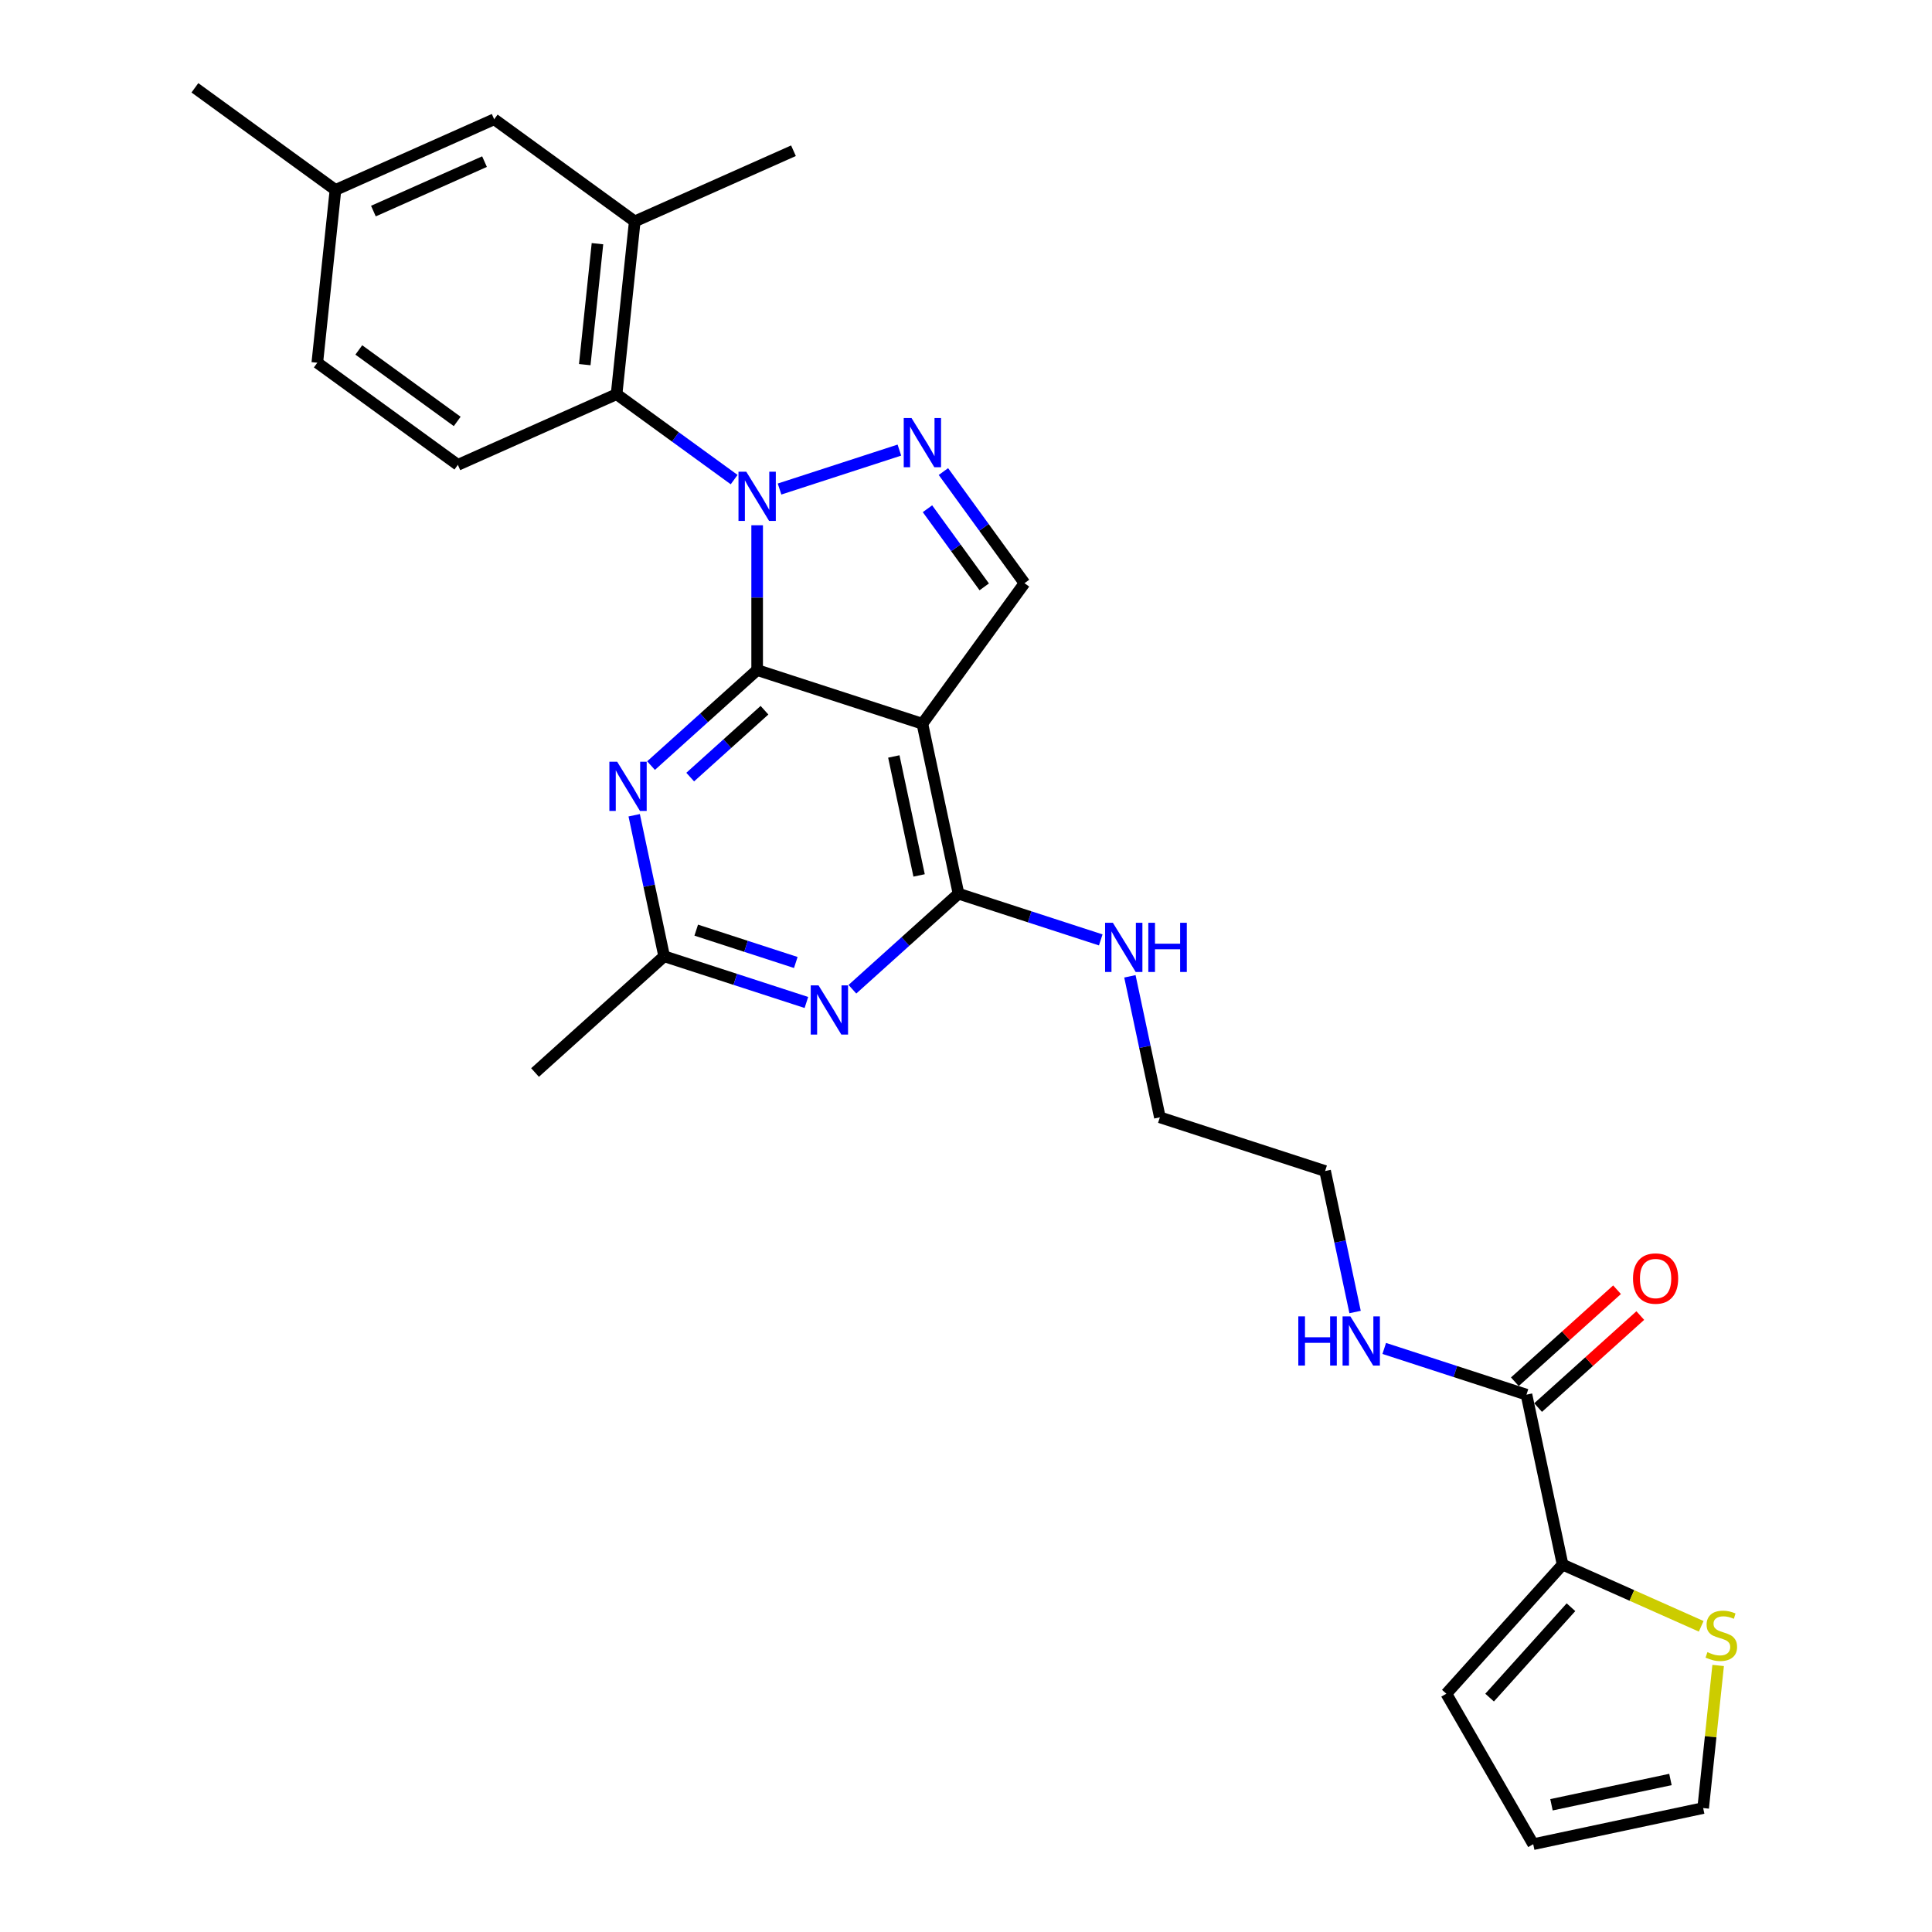 <?xml version='1.0' encoding='iso-8859-1'?>
<svg version='1.1' baseProfile='full'
              xmlns='http://www.w3.org/2000/svg'
                      xmlns:rdkit='http://www.rdkit.org/xml'
                      xmlns:xlink='http://www.w3.org/1999/xlink'
                  xml:space='preserve'
width='1000px' height='1000px' viewBox='0 0 1000 1000'>
<!-- END OF HEADER -->
<rect style='opacity:1.0;fill:#FFFFFF;stroke:none' width='1000' height='1000' x='0' y='0'> </rect>
<path class='bond-0' d='M 701.389,679.098 L 693.633,642.607' style='fill:none;fill-rule:evenodd;stroke:#0000FF;stroke-width:6px;stroke-linecap:butt;stroke-linejoin:miter;stroke-opacity:1' />
<path class='bond-0' d='M 693.633,642.607 L 685.876,606.117' style='fill:none;fill-rule:evenodd;stroke:#000000;stroke-width:6px;stroke-linecap:butt;stroke-linejoin:miter;stroke-opacity:1' />
<path class='bond-1' d='M 716.48,697.949 L 753.291,709.91' style='fill:none;fill-rule:evenodd;stroke:#0000FF;stroke-width:6px;stroke-linecap:butt;stroke-linejoin:miter;stroke-opacity:1' />
<path class='bond-1' d='M 753.291,709.91 L 790.101,721.87' style='fill:none;fill-rule:evenodd;stroke:#000000;stroke-width:6px;stroke-linecap:butt;stroke-linejoin:miter;stroke-opacity:1' />
<path class='bond-2' d='M 808.798,809.834 L 844.669,825.805' style='fill:none;fill-rule:evenodd;stroke:#000000;stroke-width:6px;stroke-linecap:butt;stroke-linejoin:miter;stroke-opacity:1' />
<path class='bond-2' d='M 844.669,825.805 L 880.539,841.775' style='fill:none;fill-rule:evenodd;stroke:#CCCC00;stroke-width:6px;stroke-linecap:butt;stroke-linejoin:miter;stroke-opacity:1' />
<path class='bond-3' d='M 808.798,809.834 L 748.624,876.665' style='fill:none;fill-rule:evenodd;stroke:#000000;stroke-width:6px;stroke-linecap:butt;stroke-linejoin:miter;stroke-opacity:1' />
<path class='bond-3' d='M 813.138,831.894 L 771.016,878.675' style='fill:none;fill-rule:evenodd;stroke:#000000;stroke-width:6px;stroke-linecap:butt;stroke-linejoin:miter;stroke-opacity:1' />
<path class='bond-4' d='M 808.798,809.834 L 790.101,721.87' style='fill:none;fill-rule:evenodd;stroke:#000000;stroke-width:6px;stroke-linecap:butt;stroke-linejoin:miter;stroke-opacity:1' />
<path class='bond-5' d='M 796.119,728.553 L 822.564,704.741' style='fill:none;fill-rule:evenodd;stroke:#000000;stroke-width:6px;stroke-linecap:butt;stroke-linejoin:miter;stroke-opacity:1' />
<path class='bond-5' d='M 822.564,704.741 L 849.01,680.93' style='fill:none;fill-rule:evenodd;stroke:#FF0000;stroke-width:6px;stroke-linecap:butt;stroke-linejoin:miter;stroke-opacity:1' />
<path class='bond-5' d='M 784.084,715.187 L 810.529,691.375' style='fill:none;fill-rule:evenodd;stroke:#000000;stroke-width:6px;stroke-linecap:butt;stroke-linejoin:miter;stroke-opacity:1' />
<path class='bond-5' d='M 810.529,691.375 L 836.975,667.564' style='fill:none;fill-rule:evenodd;stroke:#FF0000;stroke-width:6px;stroke-linecap:butt;stroke-linejoin:miter;stroke-opacity:1' />
<path class='bond-6' d='M 889.31,862.041 L 885.431,898.945' style='fill:none;fill-rule:evenodd;stroke:#CCCC00;stroke-width:6px;stroke-linecap:butt;stroke-linejoin:miter;stroke-opacity:1' />
<path class='bond-6' d='M 885.431,898.945 L 881.553,935.848' style='fill:none;fill-rule:evenodd;stroke:#000000;stroke-width:6px;stroke-linecap:butt;stroke-linejoin:miter;stroke-opacity:1' />
<path class='bond-7' d='M 748.624,876.665 L 793.589,954.545' style='fill:none;fill-rule:evenodd;stroke:#000000;stroke-width:6px;stroke-linecap:butt;stroke-linejoin:miter;stroke-opacity:1' />
<path class='bond-8' d='M 569.745,486.494 L 532.934,474.534' style='fill:none;fill-rule:evenodd;stroke:#0000FF;stroke-width:6px;stroke-linecap:butt;stroke-linejoin:miter;stroke-opacity:1' />
<path class='bond-8' d='M 532.934,474.534 L 496.123,462.573' style='fill:none;fill-rule:evenodd;stroke:#000000;stroke-width:6px;stroke-linecap:butt;stroke-linejoin:miter;stroke-opacity:1' />
<path class='bond-9' d='M 584.836,505.345 L 592.592,541.836' style='fill:none;fill-rule:evenodd;stroke:#0000FF;stroke-width:6px;stroke-linecap:butt;stroke-linejoin:miter;stroke-opacity:1' />
<path class='bond-9' d='M 592.592,541.836 L 600.348,578.327' style='fill:none;fill-rule:evenodd;stroke:#000000;stroke-width:6px;stroke-linecap:butt;stroke-linejoin:miter;stroke-opacity:1' />
<path class='bond-10' d='M 685.876,606.117 L 600.348,578.327' style='fill:none;fill-rule:evenodd;stroke:#000000;stroke-width:6px;stroke-linecap:butt;stroke-linejoin:miter;stroke-opacity:1' />
<path class='bond-11' d='M 336.975,396.273 L 364.437,371.547' style='fill:none;fill-rule:evenodd;stroke:#0000FF;stroke-width:6px;stroke-linecap:butt;stroke-linejoin:miter;stroke-opacity:1' />
<path class='bond-11' d='M 364.437,371.547 L 391.898,346.82' style='fill:none;fill-rule:evenodd;stroke:#000000;stroke-width:6px;stroke-linecap:butt;stroke-linejoin:miter;stroke-opacity:1' />
<path class='bond-11' d='M 357.248,402.221 L 376.471,384.913' style='fill:none;fill-rule:evenodd;stroke:#0000FF;stroke-width:6px;stroke-linecap:butt;stroke-linejoin:miter;stroke-opacity:1' />
<path class='bond-11' d='M 376.471,384.913 L 395.695,367.604' style='fill:none;fill-rule:evenodd;stroke:#000000;stroke-width:6px;stroke-linecap:butt;stroke-linejoin:miter;stroke-opacity:1' />
<path class='bond-12' d='M 328.253,421.976 L 336.009,458.467' style='fill:none;fill-rule:evenodd;stroke:#0000FF;stroke-width:6px;stroke-linecap:butt;stroke-linejoin:miter;stroke-opacity:1' />
<path class='bond-12' d='M 336.009,458.467 L 343.765,494.958' style='fill:none;fill-rule:evenodd;stroke:#000000;stroke-width:6px;stroke-linecap:butt;stroke-linejoin:miter;stroke-opacity:1' />
<path class='bond-13' d='M 343.765,494.958 L 276.935,555.132' style='fill:none;fill-rule:evenodd;stroke:#000000;stroke-width:6px;stroke-linecap:butt;stroke-linejoin:miter;stroke-opacity:1' />
<path class='bond-14' d='M 343.765,494.958 L 380.576,506.919' style='fill:none;fill-rule:evenodd;stroke:#000000;stroke-width:6px;stroke-linecap:butt;stroke-linejoin:miter;stroke-opacity:1' />
<path class='bond-14' d='M 380.576,506.919 L 417.386,518.879' style='fill:none;fill-rule:evenodd;stroke:#0000FF;stroke-width:6px;stroke-linecap:butt;stroke-linejoin:miter;stroke-opacity:1' />
<path class='bond-14' d='M 360.366,481.441 L 386.134,489.813' style='fill:none;fill-rule:evenodd;stroke:#000000;stroke-width:6px;stroke-linecap:butt;stroke-linejoin:miter;stroke-opacity:1' />
<path class='bond-14' d='M 386.134,489.813 L 411.901,498.185' style='fill:none;fill-rule:evenodd;stroke:#0000FF;stroke-width:6px;stroke-linecap:butt;stroke-linejoin:miter;stroke-opacity:1' />
<path class='bond-15' d='M 441.2,512.027 L 468.662,487.3' style='fill:none;fill-rule:evenodd;stroke:#0000FF;stroke-width:6px;stroke-linecap:butt;stroke-linejoin:miter;stroke-opacity:1' />
<path class='bond-15' d='M 468.662,487.3 L 496.123,462.573' style='fill:none;fill-rule:evenodd;stroke:#000000;stroke-width:6px;stroke-linecap:butt;stroke-linejoin:miter;stroke-opacity:1' />
<path class='bond-16' d='M 496.123,462.573 L 477.426,374.609' style='fill:none;fill-rule:evenodd;stroke:#000000;stroke-width:6px;stroke-linecap:butt;stroke-linejoin:miter;stroke-opacity:1' />
<path class='bond-16' d='M 475.726,453.118 L 462.638,391.543' style='fill:none;fill-rule:evenodd;stroke:#000000;stroke-width:6px;stroke-linecap:butt;stroke-linejoin:miter;stroke-opacity:1' />
<path class='bond-17' d='M 530.285,301.855 L 509.298,272.969' style='fill:none;fill-rule:evenodd;stroke:#000000;stroke-width:6px;stroke-linecap:butt;stroke-linejoin:miter;stroke-opacity:1' />
<path class='bond-17' d='M 509.298,272.969 L 488.311,244.083' style='fill:none;fill-rule:evenodd;stroke:#0000FF;stroke-width:6px;stroke-linecap:butt;stroke-linejoin:miter;stroke-opacity:1' />
<path class='bond-17' d='M 509.438,303.761 L 494.747,283.541' style='fill:none;fill-rule:evenodd;stroke:#000000;stroke-width:6px;stroke-linecap:butt;stroke-linejoin:miter;stroke-opacity:1' />
<path class='bond-17' d='M 494.747,283.541 L 480.057,263.321' style='fill:none;fill-rule:evenodd;stroke:#0000FF;stroke-width:6px;stroke-linecap:butt;stroke-linejoin:miter;stroke-opacity:1' />
<path class='bond-18' d='M 530.285,301.855 L 477.426,374.609' style='fill:none;fill-rule:evenodd;stroke:#000000;stroke-width:6px;stroke-linecap:butt;stroke-linejoin:miter;stroke-opacity:1' />
<path class='bond-19' d='M 465.519,232.97 L 403.492,253.124' style='fill:none;fill-rule:evenodd;stroke:#0000FF;stroke-width:6px;stroke-linecap:butt;stroke-linejoin:miter;stroke-opacity:1' />
<path class='bond-20' d='M 391.898,271.873 L 391.898,309.346' style='fill:none;fill-rule:evenodd;stroke:#0000FF;stroke-width:6px;stroke-linecap:butt;stroke-linejoin:miter;stroke-opacity:1' />
<path class='bond-20' d='M 391.898,309.346 L 391.898,346.82' style='fill:none;fill-rule:evenodd;stroke:#000000;stroke-width:6px;stroke-linecap:butt;stroke-linejoin:miter;stroke-opacity:1' />
<path class='bond-21' d='M 379.992,248.24 L 349.568,226.136' style='fill:none;fill-rule:evenodd;stroke:#0000FF;stroke-width:6px;stroke-linecap:butt;stroke-linejoin:miter;stroke-opacity:1' />
<path class='bond-21' d='M 349.568,226.136 L 319.144,204.032' style='fill:none;fill-rule:evenodd;stroke:#000000;stroke-width:6px;stroke-linecap:butt;stroke-linejoin:miter;stroke-opacity:1' />
<path class='bond-22' d='M 391.898,346.82 L 477.426,374.609' style='fill:none;fill-rule:evenodd;stroke:#000000;stroke-width:6px;stroke-linecap:butt;stroke-linejoin:miter;stroke-opacity:1' />
<path class='bond-23' d='M 328.544,114.595 L 319.144,204.032' style='fill:none;fill-rule:evenodd;stroke:#000000;stroke-width:6px;stroke-linecap:butt;stroke-linejoin:miter;stroke-opacity:1' />
<path class='bond-23' d='M 309.247,126.131 L 302.667,188.736' style='fill:none;fill-rule:evenodd;stroke:#000000;stroke-width:6px;stroke-linecap:butt;stroke-linejoin:miter;stroke-opacity:1' />
<path class='bond-24' d='M 328.544,114.595 L 255.79,61.736' style='fill:none;fill-rule:evenodd;stroke:#000000;stroke-width:6px;stroke-linecap:butt;stroke-linejoin:miter;stroke-opacity:1' />
<path class='bond-25' d='M 328.544,114.595 L 410.699,78.018' style='fill:none;fill-rule:evenodd;stroke:#000000;stroke-width:6px;stroke-linecap:butt;stroke-linejoin:miter;stroke-opacity:1' />
<path class='bond-26' d='M 319.144,204.032 L 236.99,240.609' style='fill:none;fill-rule:evenodd;stroke:#000000;stroke-width:6px;stroke-linecap:butt;stroke-linejoin:miter;stroke-opacity:1' />
<path class='bond-27' d='M 255.79,61.736 L 173.636,98.314' style='fill:none;fill-rule:evenodd;stroke:#000000;stroke-width:6px;stroke-linecap:butt;stroke-linejoin:miter;stroke-opacity:1' />
<path class='bond-27' d='M 250.783,83.654 L 193.274,109.258' style='fill:none;fill-rule:evenodd;stroke:#000000;stroke-width:6px;stroke-linecap:butt;stroke-linejoin:miter;stroke-opacity:1' />
<path class='bond-28' d='M 236.99,240.609 L 164.236,187.75' style='fill:none;fill-rule:evenodd;stroke:#000000;stroke-width:6px;stroke-linecap:butt;stroke-linejoin:miter;stroke-opacity:1' />
<path class='bond-28' d='M 236.649,218.129 L 185.721,181.128' style='fill:none;fill-rule:evenodd;stroke:#000000;stroke-width:6px;stroke-linecap:butt;stroke-linejoin:miter;stroke-opacity:1' />
<path class='bond-29' d='M 173.636,98.314 L 164.236,187.75' style='fill:none;fill-rule:evenodd;stroke:#000000;stroke-width:6px;stroke-linecap:butt;stroke-linejoin:miter;stroke-opacity:1' />
<path class='bond-30' d='M 173.636,98.314 L 100.882,45.455' style='fill:none;fill-rule:evenodd;stroke:#000000;stroke-width:6px;stroke-linecap:butt;stroke-linejoin:miter;stroke-opacity:1' />
<path class='bond-31' d='M 881.553,935.848 L 793.589,954.545' style='fill:none;fill-rule:evenodd;stroke:#000000;stroke-width:6px;stroke-linecap:butt;stroke-linejoin:miter;stroke-opacity:1' />
<path class='bond-31' d='M 864.619,921.06 L 803.044,934.148' style='fill:none;fill-rule:evenodd;stroke:#000000;stroke-width:6px;stroke-linecap:butt;stroke-linejoin:miter;stroke-opacity:1' />
<path  class='atom-0' d='M 672.001 681.347
L 675.454 681.347
L 675.454 692.174
L 688.476 692.174
L 688.476 681.347
L 691.929 681.347
L 691.929 706.815
L 688.476 706.815
L 688.476 695.052
L 675.454 695.052
L 675.454 706.815
L 672.001 706.815
L 672.001 681.347
' fill='#0000FF'/>
<path  class='atom-0' d='M 698.944 681.347
L 707.289 694.836
Q 708.117 696.167, 709.448 698.577
Q 710.779 700.987, 710.851 701.131
L 710.851 681.347
L 714.232 681.347
L 714.232 706.815
L 710.743 706.815
L 701.786 692.066
Q 700.742 690.34, 699.627 688.361
Q 698.548 686.383, 698.224 685.771
L 698.224 706.815
L 694.915 706.815
L 694.915 681.347
L 698.944 681.347
' fill='#0000FF'/>
<path  class='atom-3' d='M 845.241 661.768
Q 845.241 655.653, 848.262 652.235
Q 851.284 648.818, 856.932 648.818
Q 862.579 648.818, 865.601 652.235
Q 868.622 655.653, 868.622 661.768
Q 868.622 667.955, 865.565 671.48
Q 862.507 674.969, 856.932 674.969
Q 851.32 674.969, 848.262 671.48
Q 845.241 667.991, 845.241 661.768
M 856.932 672.092
Q 860.816 672.092, 862.903 669.502
Q 865.025 666.876, 865.025 661.768
Q 865.025 656.768, 862.903 654.25
Q 860.816 651.696, 856.932 651.696
Q 853.047 651.696, 850.924 654.214
Q 848.838 656.732, 848.838 661.768
Q 848.838 666.912, 850.924 669.502
Q 853.047 672.092, 856.932 672.092
' fill='#FF0000'/>
<path  class='atom-4' d='M 883.758 855.153
Q 884.046 855.261, 885.233 855.764
Q 886.42 856.268, 887.715 856.592
Q 889.046 856.879, 890.341 856.879
Q 892.751 856.879, 894.154 855.728
Q 895.557 854.541, 895.557 852.491
Q 895.557 851.088, 894.838 850.225
Q 894.154 849.361, 893.075 848.894
Q 891.996 848.426, 890.197 847.886
Q 887.931 847.203, 886.564 846.556
Q 885.233 845.908, 884.262 844.541
Q 883.327 843.174, 883.327 840.872
Q 883.327 837.671, 885.485 835.692
Q 887.679 833.714, 891.996 833.714
Q 894.946 833.714, 898.291 835.117
L 897.464 837.886
Q 894.406 836.627, 892.104 836.627
Q 889.622 836.627, 888.255 837.671
Q 886.888 838.678, 886.924 840.44
Q 886.924 841.807, 887.607 842.635
Q 888.327 843.462, 889.334 843.93
Q 890.377 844.397, 892.104 844.937
Q 894.406 845.656, 895.773 846.376
Q 897.14 847.095, 898.111 848.57
Q 899.118 850.009, 899.118 852.491
Q 899.118 856.016, 896.744 857.923
Q 894.406 859.793, 890.485 859.793
Q 888.219 859.793, 886.492 859.289
Q 884.802 858.822, 882.787 857.995
L 883.758 855.153
' fill='#CCCC00'/>
<path  class='atom-6' d='M 576.022 477.629
L 584.367 491.118
Q 585.194 492.449, 586.525 494.859
Q 587.856 497.27, 587.928 497.413
L 587.928 477.629
L 591.31 477.629
L 591.31 503.097
L 587.82 503.097
L 578.863 488.349
Q 577.82 486.622, 576.705 484.644
Q 575.626 482.665, 575.302 482.054
L 575.302 503.097
L 571.993 503.097
L 571.993 477.629
L 576.022 477.629
' fill='#0000FF'/>
<path  class='atom-6' d='M 594.367 477.629
L 597.82 477.629
L 597.82 488.456
L 610.842 488.456
L 610.842 477.629
L 614.295 477.629
L 614.295 503.097
L 610.842 503.097
L 610.842 491.334
L 597.82 491.334
L 597.82 503.097
L 594.367 503.097
L 594.367 477.629
' fill='#0000FF'/>
<path  class='atom-8' d='M 319.438 394.26
L 327.784 407.75
Q 328.611 409.08, 329.942 411.491
Q 331.273 413.901, 331.345 414.045
L 331.345 394.26
L 334.726 394.26
L 334.726 419.728
L 331.237 419.728
L 322.28 404.98
Q 321.237 403.253, 320.122 401.275
Q 319.043 399.296, 318.719 398.685
L 318.719 419.728
L 315.41 419.728
L 315.41 394.26
L 319.438 394.26
' fill='#0000FF'/>
<path  class='atom-10' d='M 423.663 510.014
L 432.009 523.503
Q 432.836 524.834, 434.167 527.244
Q 435.498 529.654, 435.57 529.798
L 435.57 510.014
L 438.951 510.014
L 438.951 535.482
L 435.462 535.482
L 426.505 520.733
Q 425.462 519.007, 424.347 517.028
Q 423.268 515.05, 422.944 514.438
L 422.944 535.482
L 419.635 535.482
L 419.635 510.014
L 423.663 510.014
' fill='#0000FF'/>
<path  class='atom-13' d='M 471.797 216.367
L 480.142 229.856
Q 480.969 231.187, 482.3 233.597
Q 483.631 236.008, 483.703 236.151
L 483.703 216.367
L 487.084 216.367
L 487.084 241.835
L 483.595 241.835
L 474.638 227.087
Q 473.595 225.36, 472.48 223.382
Q 471.401 221.403, 471.077 220.792
L 471.077 241.835
L 467.768 241.835
L 467.768 216.367
L 471.797 216.367
' fill='#0000FF'/>
<path  class='atom-14' d='M 386.269 244.157
L 394.614 257.646
Q 395.442 258.977, 396.773 261.387
Q 398.104 263.797, 398.175 263.941
L 398.175 244.157
L 401.557 244.157
L 401.557 269.625
L 398.068 269.625
L 389.111 254.876
Q 388.067 253.15, 386.952 251.171
Q 385.873 249.193, 385.549 248.581
L 385.549 269.625
L 382.24 269.625
L 382.24 244.157
L 386.269 244.157
' fill='#0000FF'/>
</svg>
